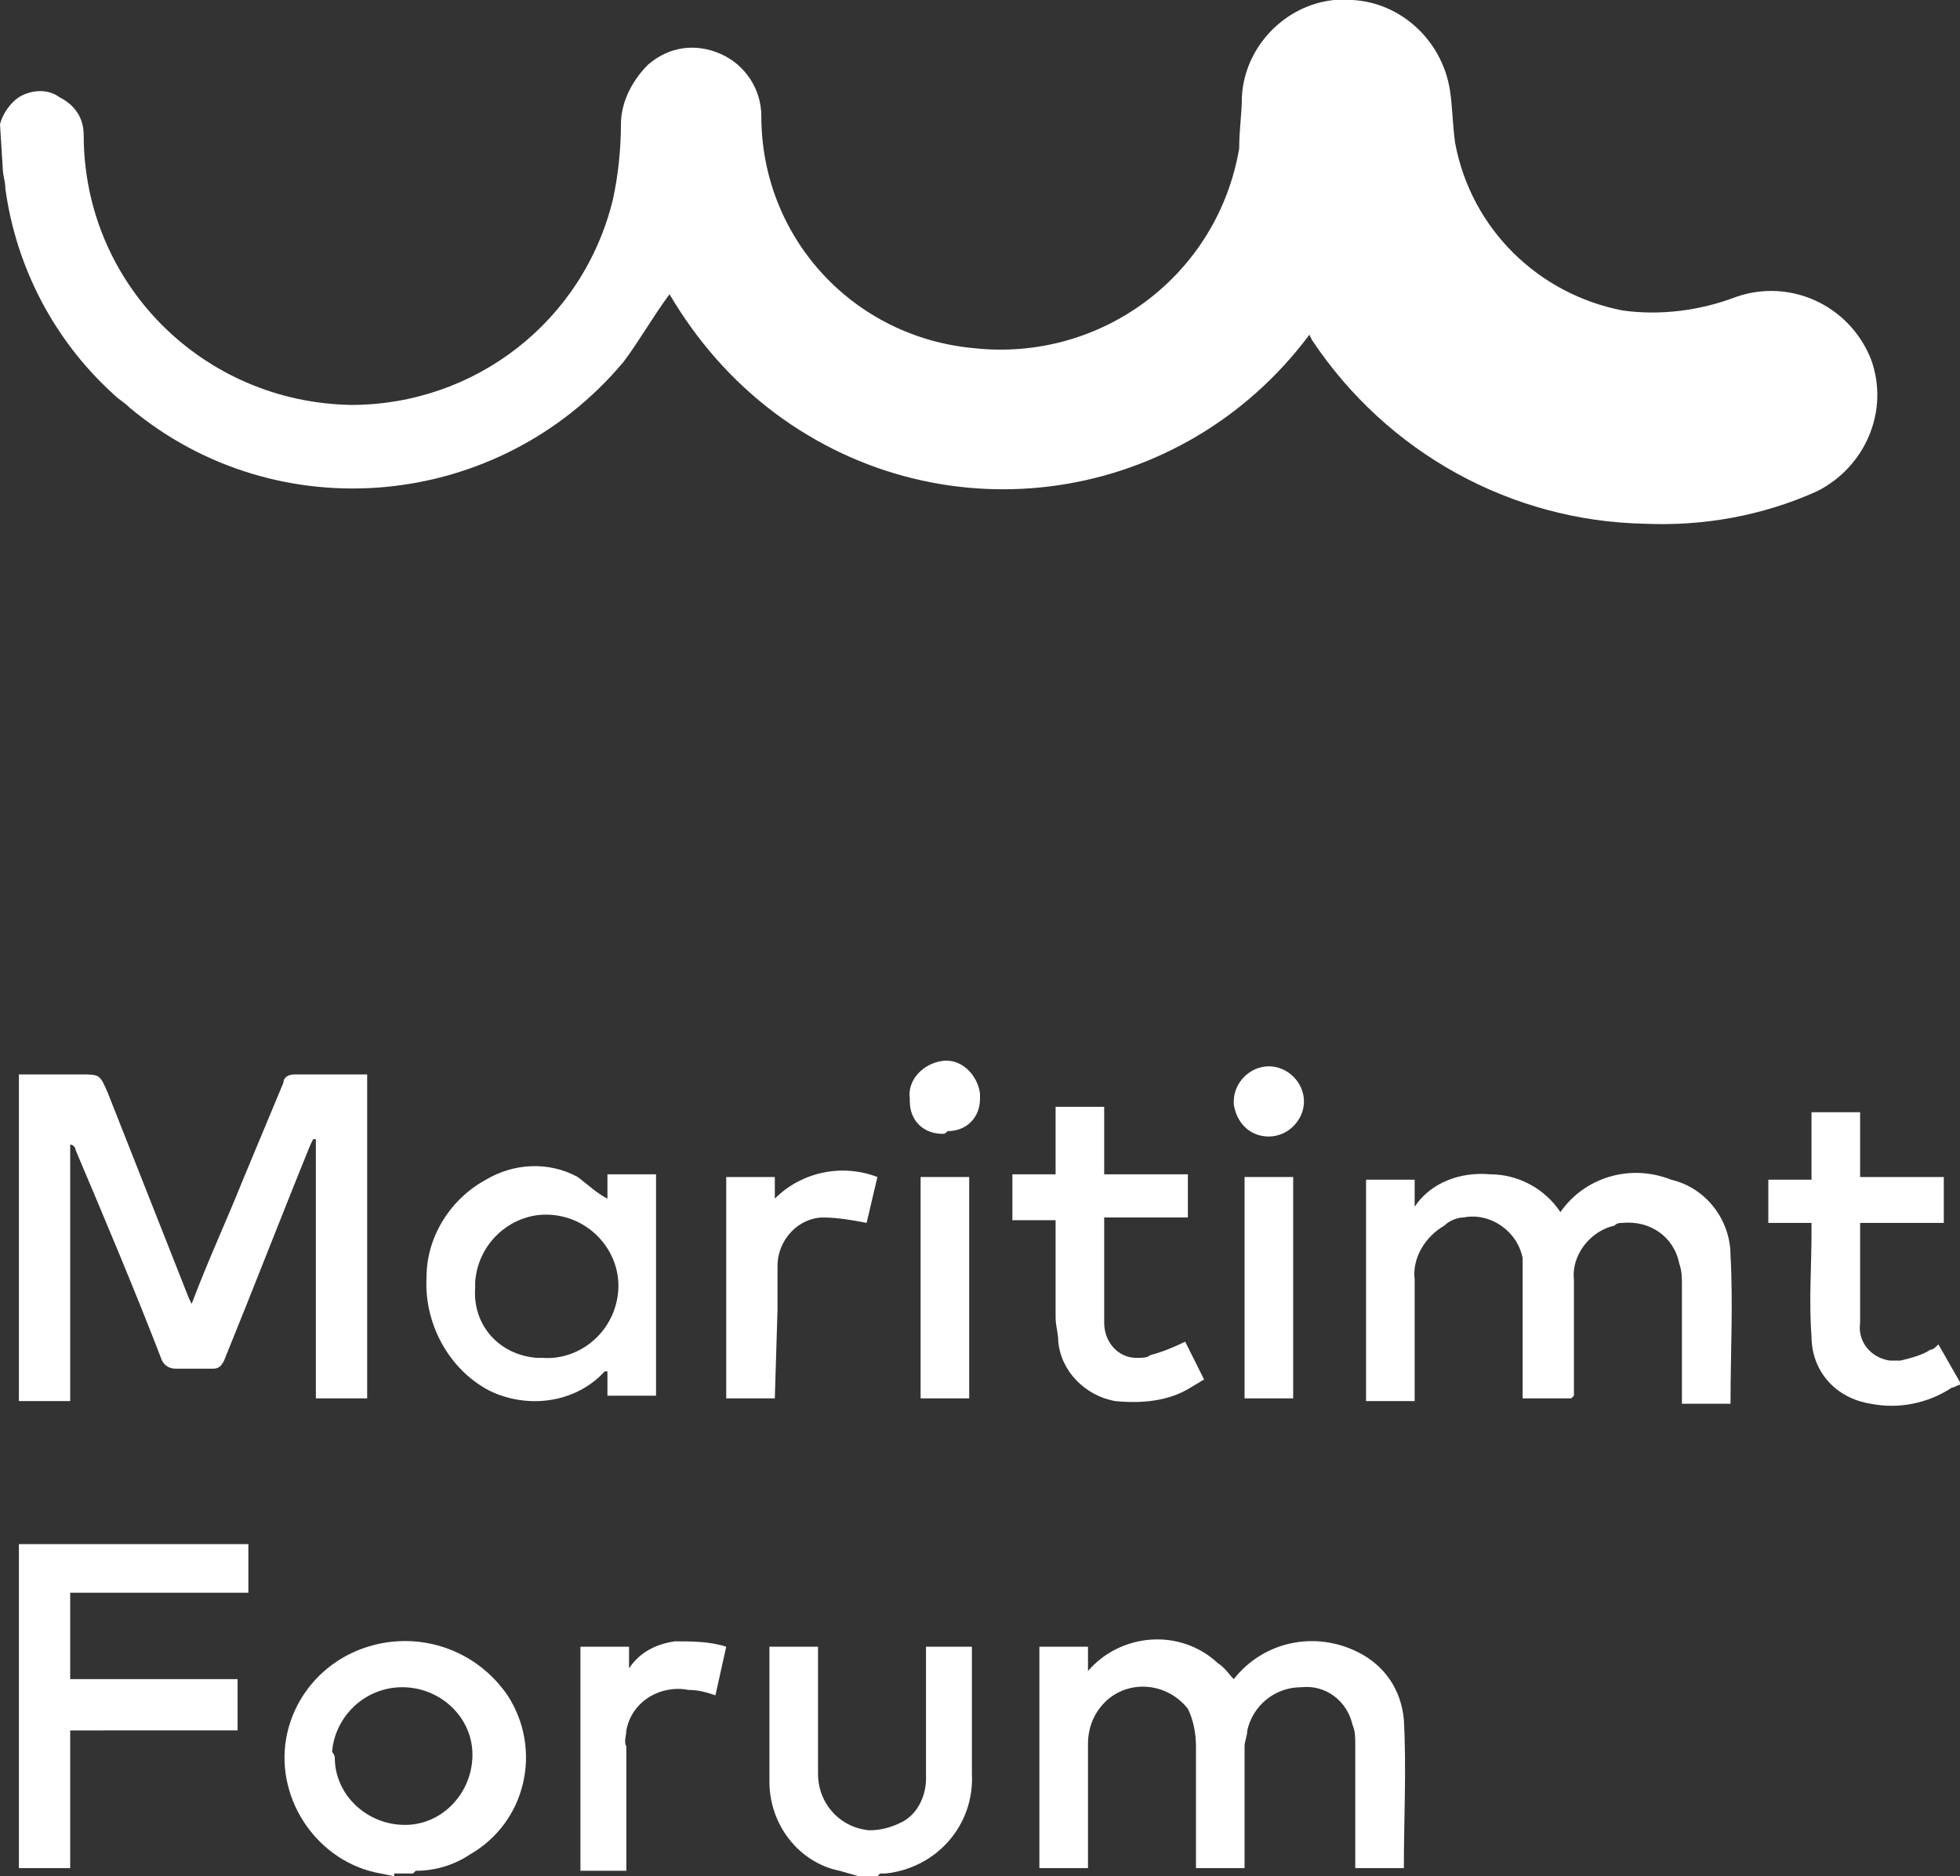 <?xml version="1.0" encoding="utf-8"?>
<!-- Generator: Adobe Illustrator 24.1.1, SVG Export Plug-In . SVG Version: 6.00 Build 0)  -->
<svg version="1.1" id="Layer_1" xmlns="http://www.w3.org/2000/svg" xmlns:xlink="http://www.w3.org/1999/xlink" x="0px" y="0px"
	 viewBox="0 0 72.6 69.5" style="enable-background:new 0 0 72.6 69.5;" xml:space="preserve">
<rect x="0" y="0" width="72.6" height="69.5" fill="#333333" stroke="none"/>
<style type="text/css">
	.st0{fill:#FFFFFF;}
</style>
<path class="st0" d="M0,4.6c0.1-0.4,0.4-0.8,0.7-1c0.5-0.3,1.1-0.3,1.5,0C2.8,3.9,3.1,4.4,3.1,5c0,5.5,4.4,9.9,9.9,10
	c4.6,0,8.6-3.1,9.7-7.6c0.2-0.9,0.3-1.9,0.3-2.8c0-0.8,0.4-1.6,1-2.2c0.8-0.7,1.8-0.8,2.7-0.4c0.9,0.4,1.5,1.3,1.5,2.3
	c0,4.5,3.4,8.2,7.9,8.6c4.7,0.5,9-2.7,9.8-7.4C45.9,4.8,46,4.2,46,3.6c0.1-2.1,2-3.8,4.1-3.6c1.8,0.1,3.3,1.5,3.6,3.3
	c0.1,0.6,0.1,1.3,0.2,2c0.6,3.2,3.1,5.6,6.2,6.2c1.4,0.2,2.9,0,4.2-0.5c2-0.7,4.2,0.3,5,2.3c0.7,1.9-0.2,4-2,4.9
	c-2,0.9-4.2,1.3-6.4,1.2c-4.9-0.1-9.5-2.6-12.3-6.8l-0.1-0.2c-4.7,6.3-13.5,7.6-19.8,2.9c-1.6-1.2-2.9-2.7-3.9-4.4
	c-0.6,0.8-1.1,1.7-1.7,2.5c-4.6,5.5-12.8,6.3-18.3,1.7c-0.2-0.2-0.4-0.3-0.6-0.5c-2.2-2-3.6-4.7-4-7.6c0-0.3-0.1-0.5-0.1-0.8L0,4.6z
	"/>
<path class="st0" d="M14.6,69.5l-0.5-0.1c-2.3-0.4-3.9-2.7-3.5-5c0.3-1.7,1.6-3.1,3.4-3.5c1.8-0.4,3.7,0.3,4.8,1.9
	c1.3,2,0.7,4.7-1.4,5.9c-0.6,0.4-1.3,0.6-2,0.6l-0.1,0.1H14.6z M12.4,65.1c0,1.4,1.2,2.5,2.6,2.5c1.4,0,2.5-1.2,2.5-2.6
	c0-1.4-1.2-2.5-2.6-2.5c-1.4,0-2.5,1.1-2.6,2.4C12.4,65,12.4,65.1,12.4,65.1z"/>
<path class="st0" d="M31.8,69.5l-0.7-0.2c-1.5-0.3-2.6-1.7-2.6-3.3c0-1.6,0-3.3,0-4.9c0,0,0-0.1,0-0.1h1.8v0.3c0,1.5,0,2.9,0,4.4
	c0,1.1,0.8,2,1.9,2.1c0.4,0,0.8-0.1,1.2-0.3c0.6-0.3,0.9-1,0.9-1.6c0-1.5,0-3,0-4.5V61H36v4.7c0.1,1.9-1.3,3.5-3.2,3.7
	c-0.1,0-0.1,0-0.2,0l-0.1,0.1L31.8,69.5z"/>
<path class="st0" d="M72.6,51.3c-0.1,0-0.2,0.1-0.3,0.1c-0.9,0.6-2,0.8-3,0.6c-1.3-0.2-2.2-1.2-2.2-2.5c-0.1-1.3,0-2.6,0-3.8v-0.4
	h-1.6v-1.6h1.6v-2.5h1.8v2.4h3.1v1.7h-3.1c0,0.1,0,0.1,0,0.1c0,1.2,0,2.4,0,3.6c-0.1,0.7,0.4,1.3,1.1,1.4c0.1,0,0.3,0,0.4,0
	c0.4-0.1,0.8-0.2,1.1-0.4c0.1,0,0.2-0.1,0.3-0.2l0.8,1.4L72.6,51.3z"/>
<path class="st0" d="M0.7,39.8h2.3c0.7,0,0.7,0,1,0.7L7,48.1l0.1,0.2c0.6-1.6,1.3-3.1,1.9-4.6c0.5-1.2,1-2.4,1.5-3.6
	c0-0.2,0.2-0.3,0.4-0.3c0.9,0,1.8,0,2.7,0v12h-1.9v-9.6h-0.1l-0.1,0.2c-1.1,2.7-2.1,5.3-3.2,8c-0.1,0.2-0.2,0.3-0.4,0.3
	c-0.5,0-0.9,0-1.4,0c-0.2,0-0.4-0.1-0.5-0.3c-1-2.6-2.1-5.2-3.2-7.8c0-0.1-0.1-0.2-0.2-0.2v9.5H0.7L0.7,39.8z"/>
<path class="st0" d="M58.2,51.8h-1.8v-4.5c0-0.2,0-0.4,0-0.7c-0.2-1-1.2-1.7-2.2-1.5c-0.2,0-0.5,0.1-0.7,0.3c-0.7,0.4-1.2,1.2-1.1,2
	v4.5h-1.8v-8.2h1.8v1c0.6-0.9,1.7-1.3,2.8-1.2c1,0,2,0.5,2.6,1.4c0.9-1.3,2.6-1.8,4.1-1.2c1.3,0.3,2.2,1.5,2.2,2.8
	c0.1,1.8,0,3.6,0,5.5h-1.8v-4.4c0-0.3,0-0.5-0.1-0.8c-0.2-1-1.1-1.6-2.1-1.5c-0.1,0-0.2,0-0.3,0.1c-0.9,0.2-1.6,1.1-1.5,2
	c0,1.4,0,2.8,0,4.3L58.2,51.8z"/>
<path class="st0" d="M45.7,62.2c1.1-1.4,3-1.8,4.6-1c1,0.5,1.6,1.4,1.7,2.5c0.1,1.8,0,3.7,0,5.5h-1.8v-4.6c0-0.2,0-0.5-0.1-0.7
	c-0.2-0.9-1-1.5-1.9-1.4c-1,0-1.8,0.7-2,1.6c0,0.2-0.1,0.4-0.1,0.6v4.5h-1.8v-4.5c0-0.5-0.1-1-0.3-1.4c-0.7-0.9-2-1.1-2.9-0.4
	c-0.5,0.4-0.8,1-0.8,1.7c0,1.4,0,2.8,0,4.2v0.4h-1.8V61h1.8v0.9c1.2-1.4,3.4-1.6,4.8-0.3C45.4,61.8,45.5,62,45.7,62.2z"/>
<path class="st0" d="M2.6,69.2H0.7v-12h8.5V59H2.6v3.2h6.2v1.9H2.6V69.2z"/>
<path class="st0" d="M22.5,44.4v-0.9h1.8v8.2h-1.8v-0.9h-0.1c-1.1,1.2-2.9,1.4-4.3,0.7c-1.5-0.8-2.4-2.5-2.3-4.2
	c0-1.5,0.9-2.9,2.2-3.6c1-0.6,2.3-0.7,3.4-0.1C21.8,43.9,22.1,44.2,22.5,44.4z M20.1,50.3c1.4,0.1,2.7-1,2.8-2.5
	c0.1-1.4-1-2.7-2.5-2.8c-1.4-0.1-2.7,1-2.8,2.5c0,0.1,0,0.1,0,0.2c-0.1,1.4,0.9,2.5,2.3,2.6C20,50.3,20.1,50.3,20.1,50.3L20.1,50.3z
	"/>
<path class="st0" d="M40.9,45.2c0,1.3,0,2.5,0,3.8c0,0.7,0.5,1.3,1.2,1.3c0.2,0,0.4,0,0.5-0.1c0.4-0.1,0.9-0.3,1.3-0.5l0.7,1.4
	l-0.5,0.3c-0.8,0.5-1.8,0.6-2.8,0.5c-1.1-0.2-2-1.1-2.1-2.2c0-0.3-0.1-0.6-0.1-0.9c0-1.2,0-2.4,0-3.6h-1.6v-1.7h1.6v-2.5h1.8v2.5
	h3.1v1.6H40.9z"/>
<path class="st0" d="M28.7,51.8h-1.8v-8.2h1.8v0.8c1-1,2.5-1.3,3.8-0.8l-0.4,1.7c-0.5-0.1-1.1-0.2-1.6-0.2c-0.9,0-1.7,0.8-1.7,1.8
	c0,0.5,0,1.1,0,1.6L28.7,51.8z"/>
<path class="st0" d="M26.9,61l-0.4,1.8c-0.3-0.1-0.6-0.2-1-0.2c-1-0.2-2.1,0.4-2.3,1.5c0,0.2-0.1,0.4,0,0.6c0,1.4,0,2.9,0,4.3v0.3
	h-1.7V61h1.8v0.8c0.4-0.6,1-0.9,1.7-1C25.6,60.8,26.3,60.8,26.9,61z"/>
<path class="st0" d="M46.1,43.6h1.8v8.2h-1.8L46.1,43.6z"/>
<path class="st0" d="M35.9,51.8h-1.8v-8.2h1.8V51.8z"/>
<path class="st0" d="M34.9,42c-0.7,0-1.2-0.5-1.2-1.2c0,0,0,0,0-0.1c-0.1-0.7,0.5-1.3,1.2-1.4c0.7-0.1,1.3,0.5,1.4,1.2
	c0,0.1,0,0.2,0,0.2c0,0.7-0.5,1.2-1.2,1.2C35,42,35,42,34.9,42z"/>
<path class="st0" d="M47,39.5c0.7,0,1.3,0.6,1.3,1.3c0,0.7-0.6,1.3-1.3,1.3c0,0,0,0,0,0c-0.7,0-1.2-0.5-1.3-1.2c0,0,0-0.1,0-0.1
	C45.7,40.1,46.3,39.5,47,39.5C47,39.5,47,39.5,47,39.5z"/>
</svg>
